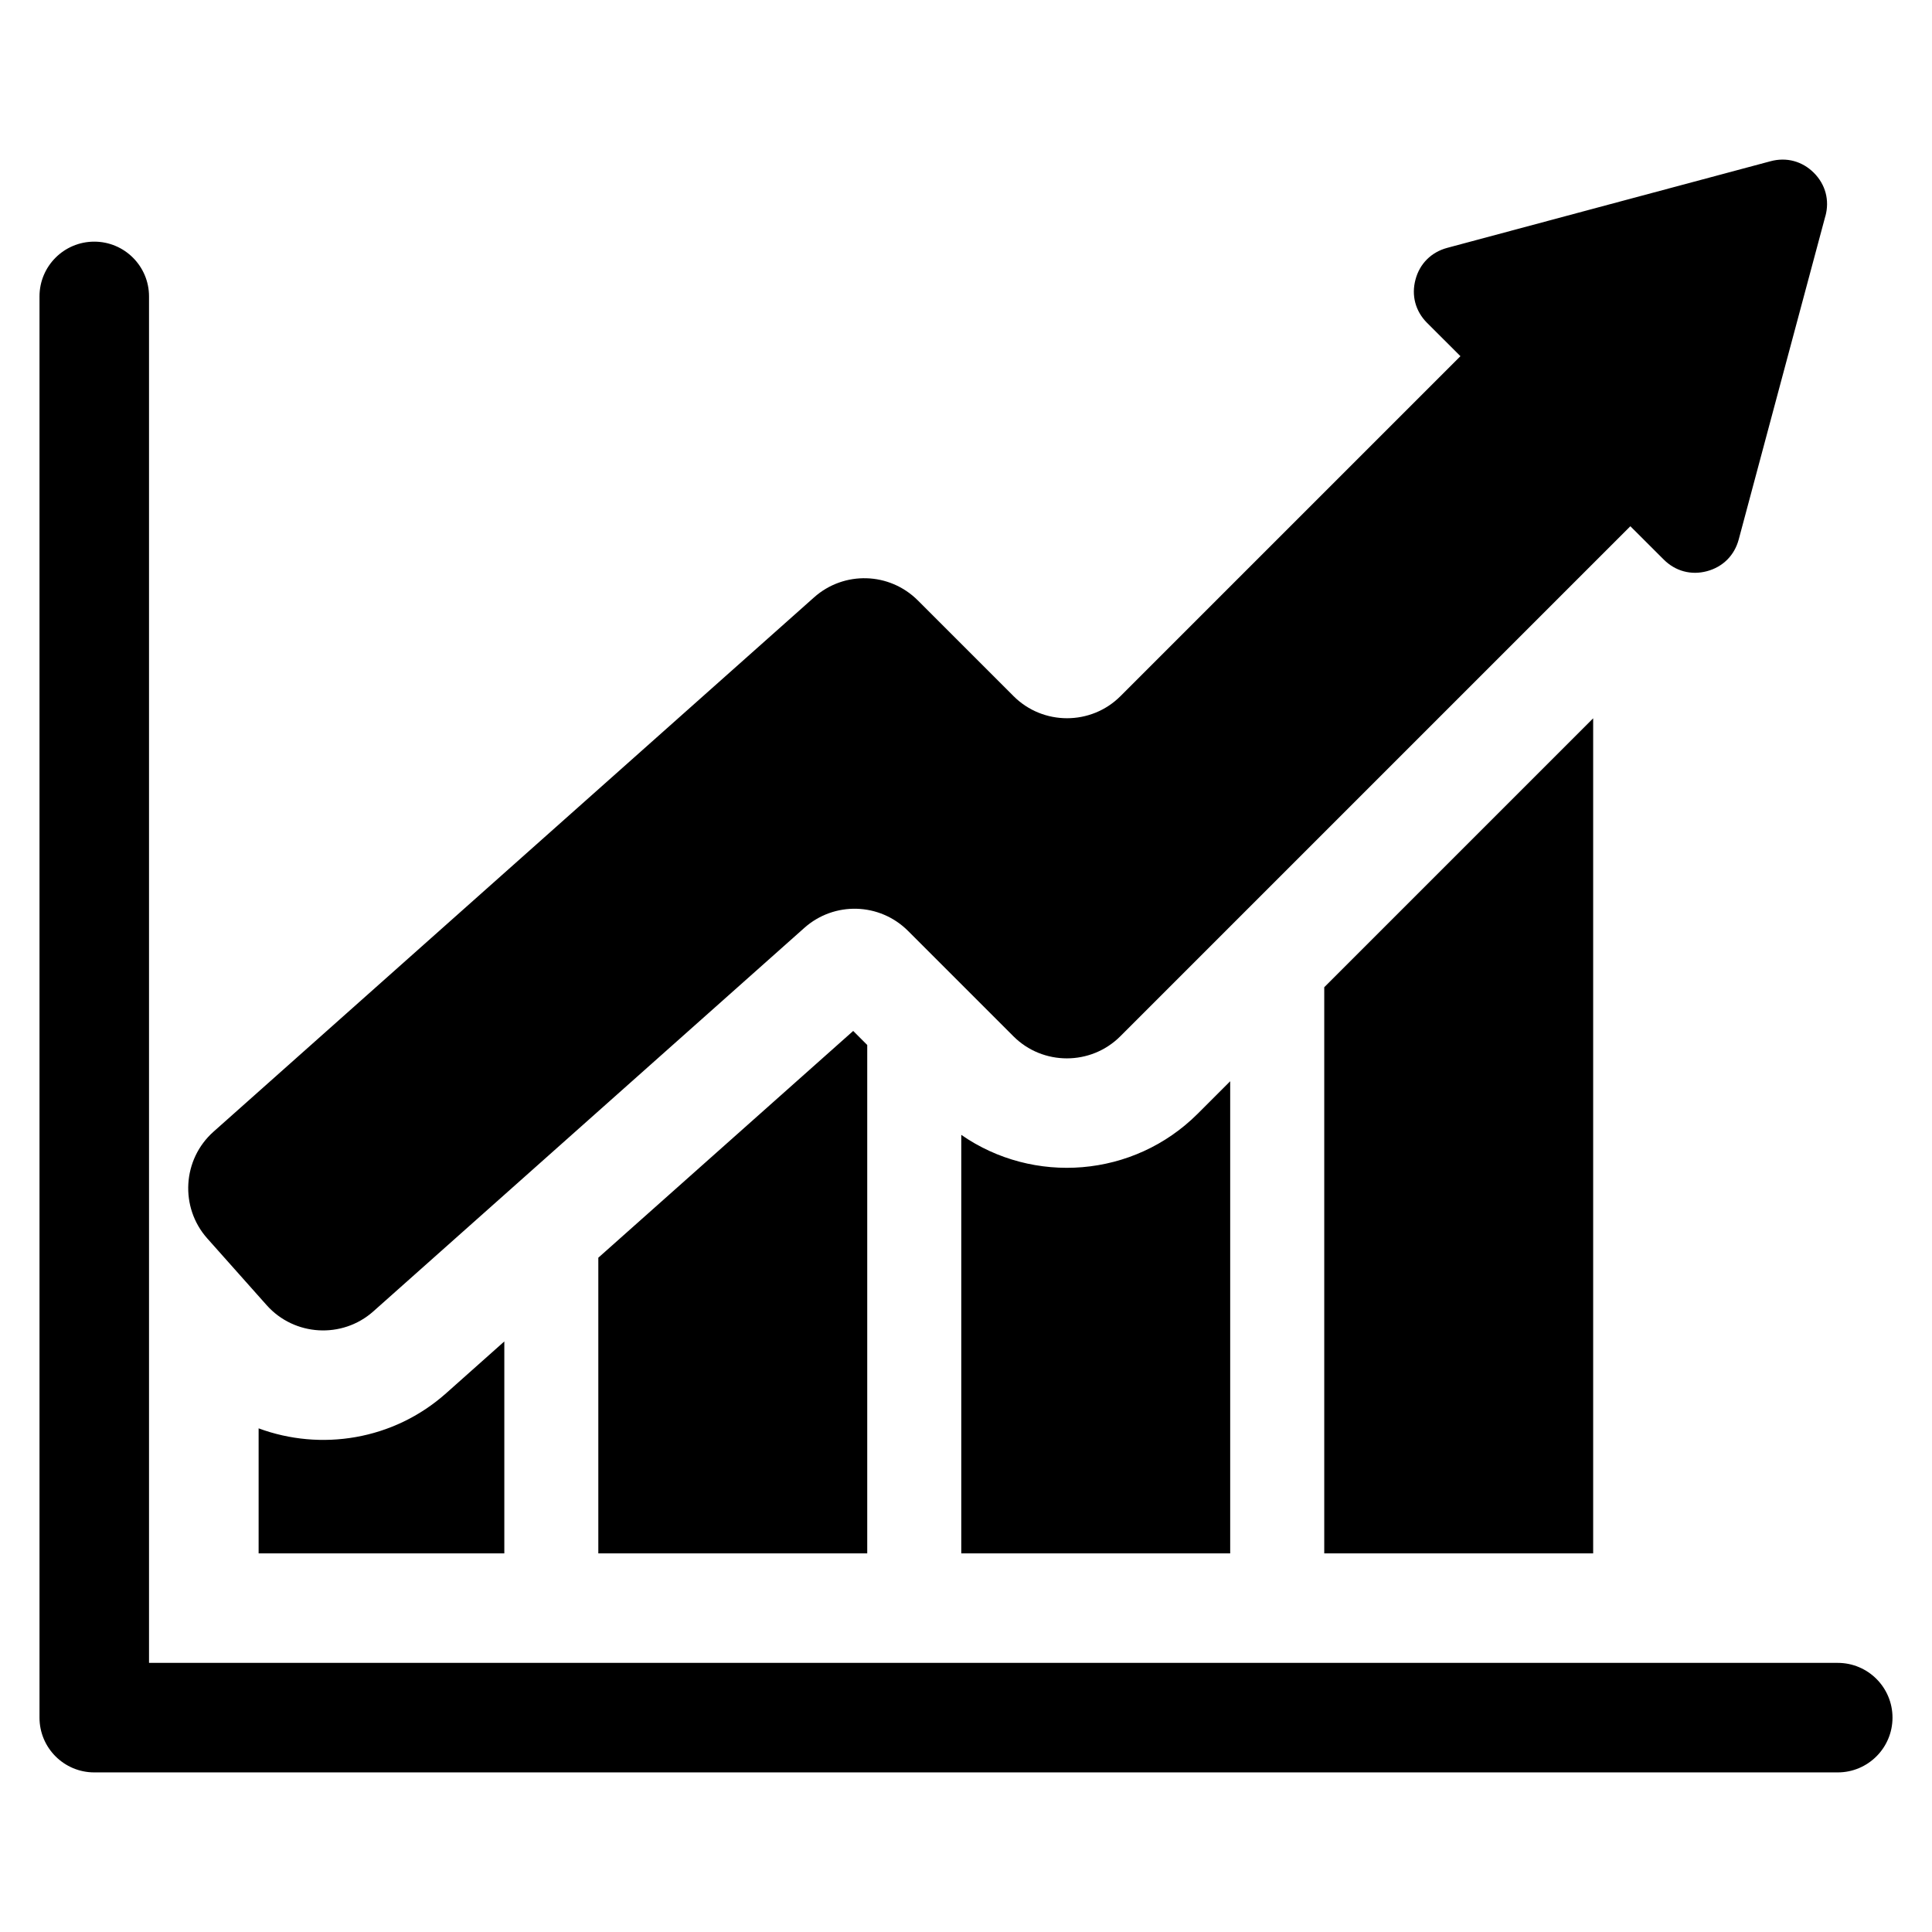 <?xml version="1.0" encoding="UTF-8"?>
<!-- Uploaded to: ICON Repo, www.iconrepo.com, Generator: ICON Repo Mixer Tools -->
<svg fill="#000000" width="800px" height="800px" version="1.1" viewBox="144 144 512 512" xmlns="http://www.w3.org/2000/svg">
 <path d="m631.02 584.68c8.012 0 14.512 6.5 14.512 14.512s-6.5 14.512-14.512 14.512h-462.04c-8.012 0-14.512-6.5-14.512-14.512v-376.64c0-8.012 6.5-14.512 14.512-14.512s14.512 6.5 14.512 14.512v362.12zm-3.281-383.41-11.488 42.848-11.473 42.848c-1.133 4.219-4.188 7.269-8.402 8.402-4.219 1.133-8.387 0-11.473-3.082l-8.844-8.828-135.17 135.17c-7.801 7.801-20.527 7.801-28.324 0l-27.93-27.93c-7.512-7.512-19.543-7.859-27.477-0.801l-114.22 101.63c-8.238 7.332-20.949 6.59-28.277-1.648l-15.734-17.684c-7.332-8.238-6.59-20.949 1.648-28.277l159.16-141.61c7.934-7.059 19.965-6.711 27.492 0.801l25.379 25.379c7.801 7.801 20.527 7.801 28.324 0l90.098-90.098-8.844-8.828c-3.082-3.082-4.203-7.254-3.066-11.473 1.117-4.219 4.188-7.269 8.402-8.402l42.848-11.488 42.848-11.473c4.219-1.133 8.387-0.016 11.473 3.066 3.082 3.082 4.203 7.254 3.066 11.473zm-132.8 204.36v150.03h71.266v-221.3l-71.266 71.266zm-217.29 150.03v-56.164l-15.418 13.723c-13.98 12.453-33.223 15.402-49.695 9.309v33.129h65.129zm24.91-78.34v78.34h71.266v-134.73l-3.719-3.719-67.562 60.109zm96.188-32.57v110.91h71.266v-125.12l-8.602 8.602c-17.035 17.02-43.559 18.895-62.664 5.609z"/>
</svg>